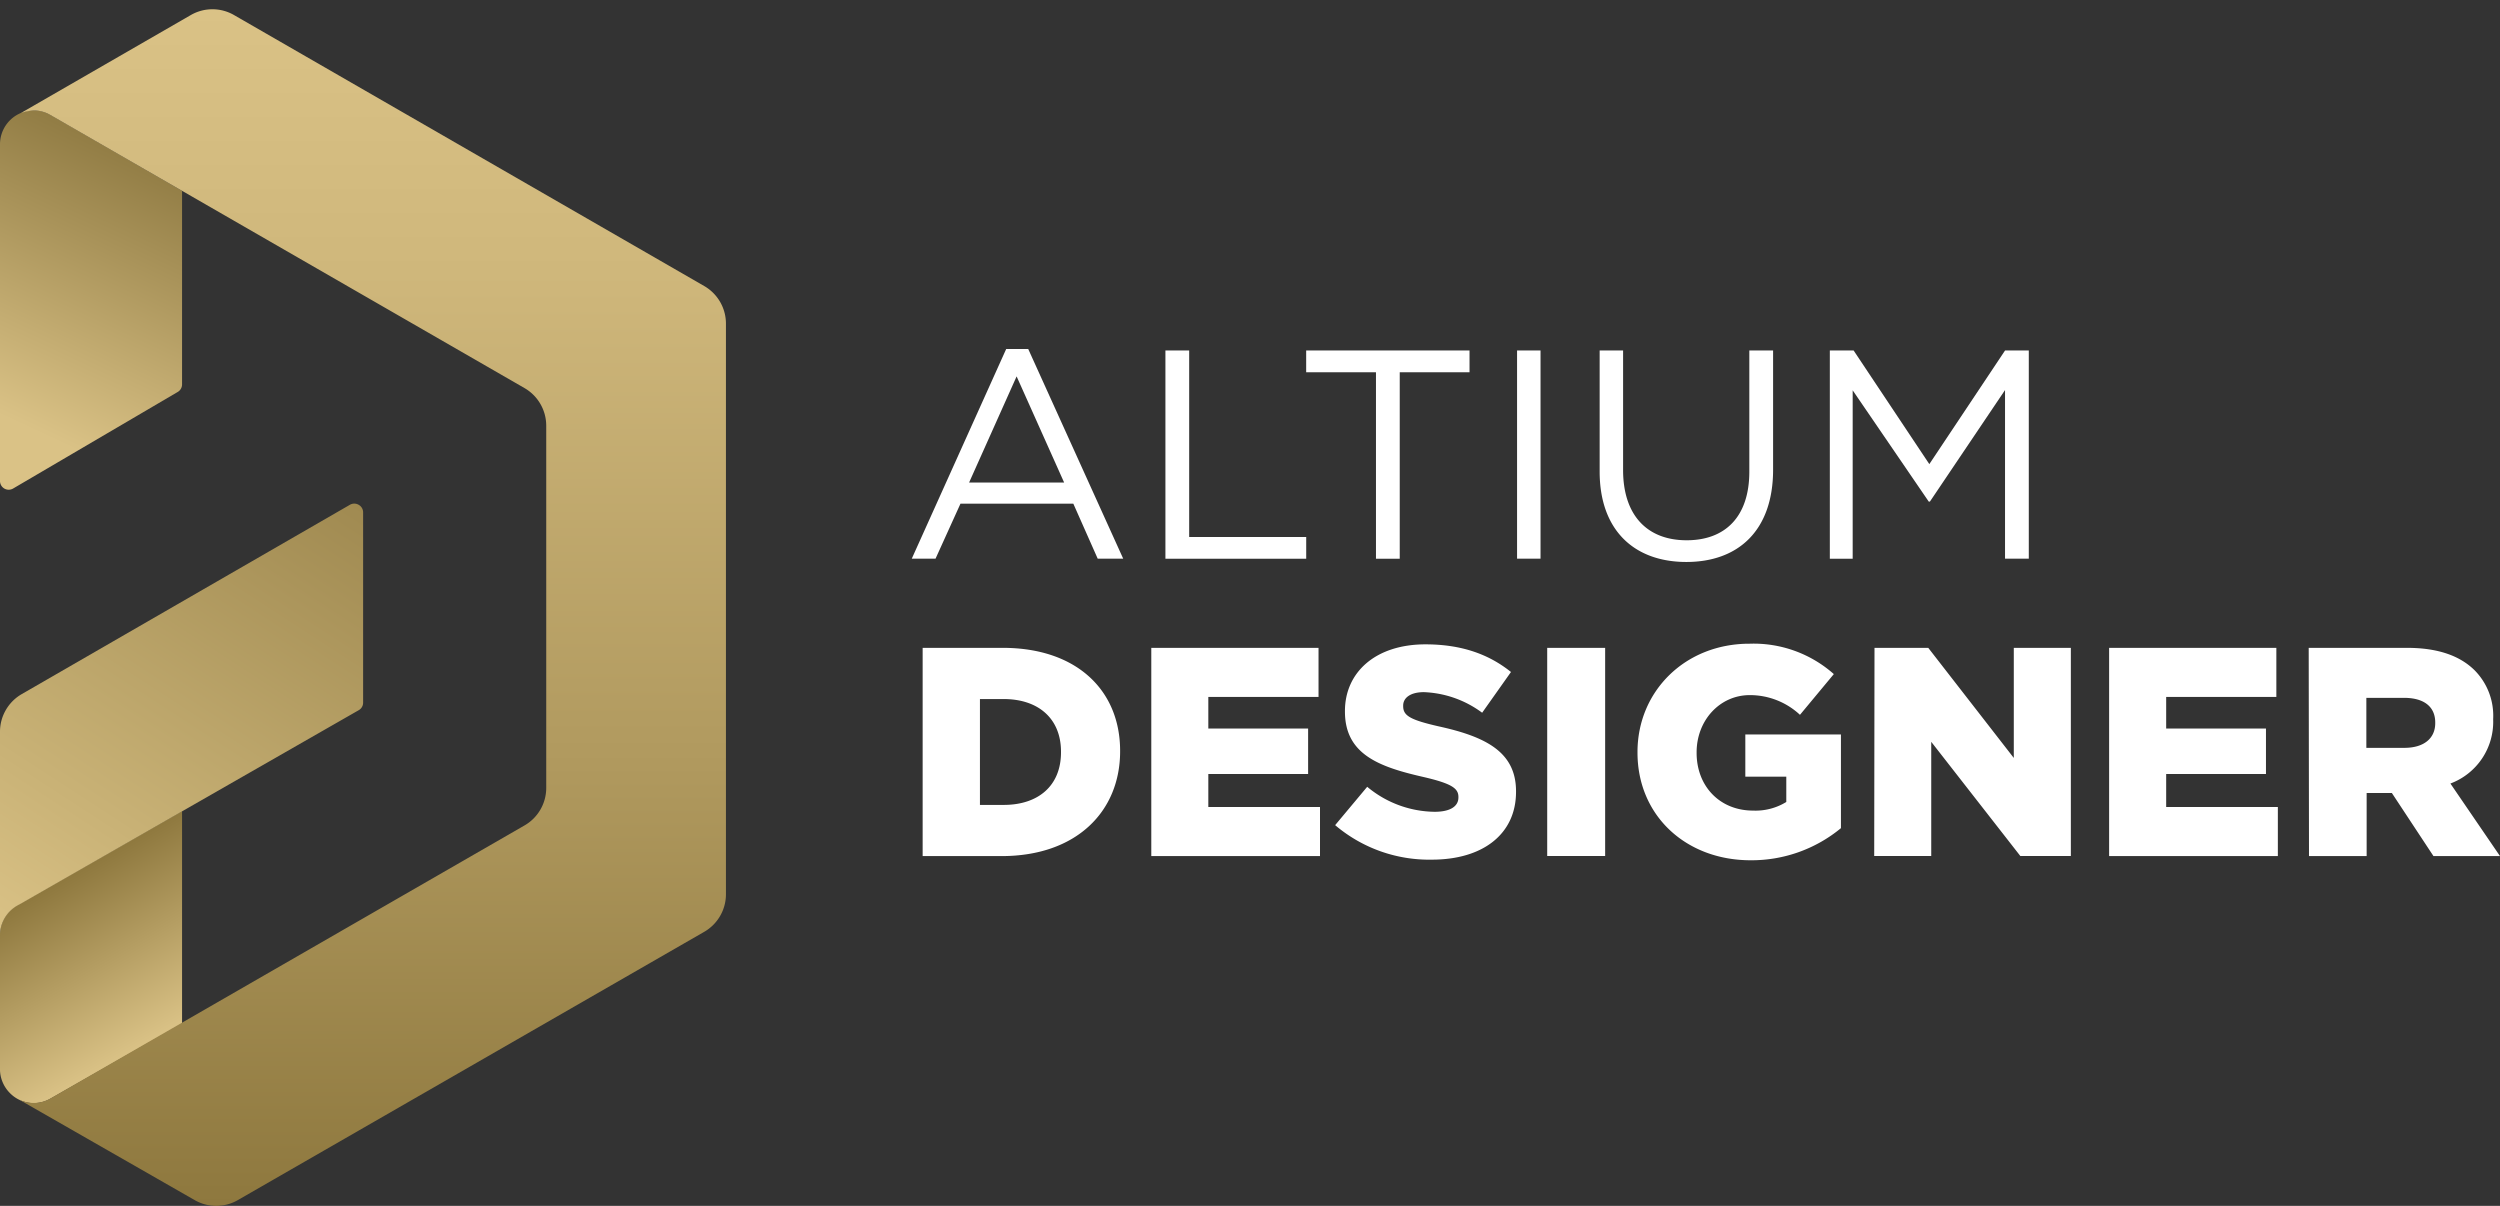 <svg width="85" height="41" fill="none" xmlns="http://www.w3.org/2000/svg"><rect width="100%" height="100%" fill="#333333" stroke="none"/><path fill-rule="evenodd" clip-rule="evenodd" d="M1.678 3.885c.022.01 4.512 2.603 4.512 2.603v6.587a.297.297 0 0 1-.153.255L.444 16.611A.296.296 0 0 1 0 16.356V4.892a1.155 1.155 0 0 1 1.144-1.14c.14 0 .279.027.41.078l.124.055z" fill="url(#id-8a)"/><path fill-rule="evenodd" clip-rule="evenodd" d="M6.19 27.578v7.226l-4.494 2.561a1.134 1.134 0 0 1-1.341-.183A1.16 1.16 0 0 1 0 36.398v-4.606a1.17 1.17 0 0 1 .655-1.053l5.534-3.16z" fill="url(#id-9b)"/><path fill-rule="evenodd" clip-rule="evenodd" d="M0 31.799V24.88a1.477 1.477 0 0 1 .738-1.28l11.16-6.438a.296.296 0 0 1 .294 0 .293.293 0 0 1 .154.255v6.477a.292.292 0 0 1-.154.255L.654 30.755A1.167 1.167 0 0 0 0 31.799z" fill="url(#id-10c)"/><path fill-rule="evenodd" clip-rule="evenodd" d="M1.712 37.349l16.12-9.283a1.473 1.473 0 0 0 .74-1.28V14.474a1.478 1.478 0 0 0-.74-1.28L1.713 3.909a1.132 1.132 0 0 0-.571-.154 1.84 1.84 0 0 0-.432.088L6.487.512a1.468 1.468 0 0 1 1.47 0l15.986 9.213a1.475 1.475 0 0 1 .739 1.28v19.398a1.475 1.475 0 0 1-.738 1.279L8.085 40.804a1.47 1.47 0 0 1-1.465 0L.65 37.387a1.133 1.133 0 0 0 1.062-.038z" fill="url(#id-11d)"/><path d="M34.211 11.865h.748l3.23 7.13h-.867l-.829-1.87h-3.837l-.848 1.87H31l3.211-7.13zm1.97 4.542l-1.616-3.61-1.616 3.61h3.231zm3.443-4.492h.808v6.342h3.979v.739h-4.787v-7.08zm7.159.741H44.41v-.74h5.554v.74h-2.373v6.34h-.808v-6.34zm4.797-.741h.798v7.079h-.798v-7.079zm2.808 4.118v-4.118h.797v4.067c0 1.527.808 2.387 2.161 2.387 1.303 0 2.131-.789 2.131-2.336v-4.118h.808v4.057c0 2.063-1.182 3.135-2.949 3.135s-2.948-1.072-2.948-3.074zm7.826-4.118h.808l2.575 3.865 2.575-3.864h.807v7.078h-.808v-5.732l-2.554 3.792h-.04l-2.586-3.783v5.725h-.777v-7.08zM31.369 22.027h2.726c2.525 0 3.989 1.456 3.989 3.5v.02c0 2.043-1.485 3.56-4.03 3.56H31.37v-7.08zm2.757 5.34c1.17 0 1.948-.646 1.948-1.789v-.02c0-1.133-.777-1.79-1.948-1.79h-.808v3.6h.808zm5.019-5.34h5.685v1.668h-3.747v1.074h3.393v1.547h-3.393v1.123h3.797v1.668h-5.736v-7.08zm6.25 6.028l1.09-1.304c.644.54 1.454.84 2.293.85.525 0 .808-.182.808-.486v-.02c0-.293-.233-.455-1.192-.678-1.505-.343-2.666-.768-2.666-2.224v-.018c0-1.317 1.04-2.267 2.737-2.267 1.201 0 2.14.323 2.908.94l-.98 1.385a3.546 3.546 0 0 0-1.979-.7c-.474 0-.706.203-.706.456v.022c0 .323.242.465 1.211.686 1.616.355 2.626.881 2.626 2.206v.02c0 1.446-1.141 2.305-2.858 2.305a4.934 4.934 0 0 1-3.292-1.173zm7.21-6.028h1.97v7.078h-1.97v-7.078zm3.07 3.561v-.02c0-2.065 1.616-3.682 3.807-3.682a4.11 4.11 0 0 1 2.868 1.033l-1.151 1.385a2.494 2.494 0 0 0-1.707-.67c-1.02 0-1.807.86-1.807 1.944v.02c0 1.143.797 1.962 1.918 1.962a2 2 0 0 0 1.131-.293v-.86h-1.393v-1.435h3.251v3.185a4.775 4.775 0 0 1-3.07 1.092c-2.201 0-3.847-1.517-3.847-3.66zm8.058-3.561h1.828l2.908 3.743v-3.743h1.94v7.078h-1.717l-3.03-3.883v3.883h-1.939l.01-7.078zm7.977 0h5.686v1.668H73.65v1.074h3.393v1.547H73.65v1.123h3.797v1.668H71.71v-7.08zm6.787 0h3.342c1.08 0 1.818.285 2.303.768a2.196 2.196 0 0 1 .626 1.648v.023a2.24 2.24 0 0 1-1.454 2.174L85 29.107h-2.262l-1.414-2.144h-.858v2.144h-1.96l-.01-7.08zm3.251 3.4c.667 0 1.05-.324 1.05-.84v-.02c0-.556-.403-.84-1.06-.84h-1.282v1.7h1.292z" fill="#fff"/><defs><linearGradient id="id-8a" x1="-.379" y1="16.36" x2="4.772" y2="5.329" gradientUnits="userSpaceOnUse"><stop offset=".18" stop-color="#DAC286"/><stop offset="1" stop-color="#917C44"/></linearGradient><linearGradient id="id-9b" x1="5.031" y1="35.471" x2="1.882" y2="30.026" gradientUnits="userSpaceOnUse"><stop stop-color="#DAC286"/><stop offset="1" stop-color="#8E783E"/></linearGradient><linearGradient id="id-10c" x1=".881" y1="32.372" x2="11.192" y2="16.517" gradientUnits="userSpaceOnUse"><stop stop-color="#DAC286"/><stop offset=".28" stop-color="#C9B276"/><stop offset="1" stop-color="#A08A51"/></linearGradient><linearGradient id="id-11d" x1="12.666" y1=".315" x2="12.666" y2="41.001" gradientUnits="userSpaceOnUse"><stop stop-color="#DAC286"/><stop offset=".22" stop-color="#CFB77B"/><stop offset=".62" stop-color="#B19A5F"/><stop offset="1" stop-color="#8E783E"/></linearGradient></defs></svg>